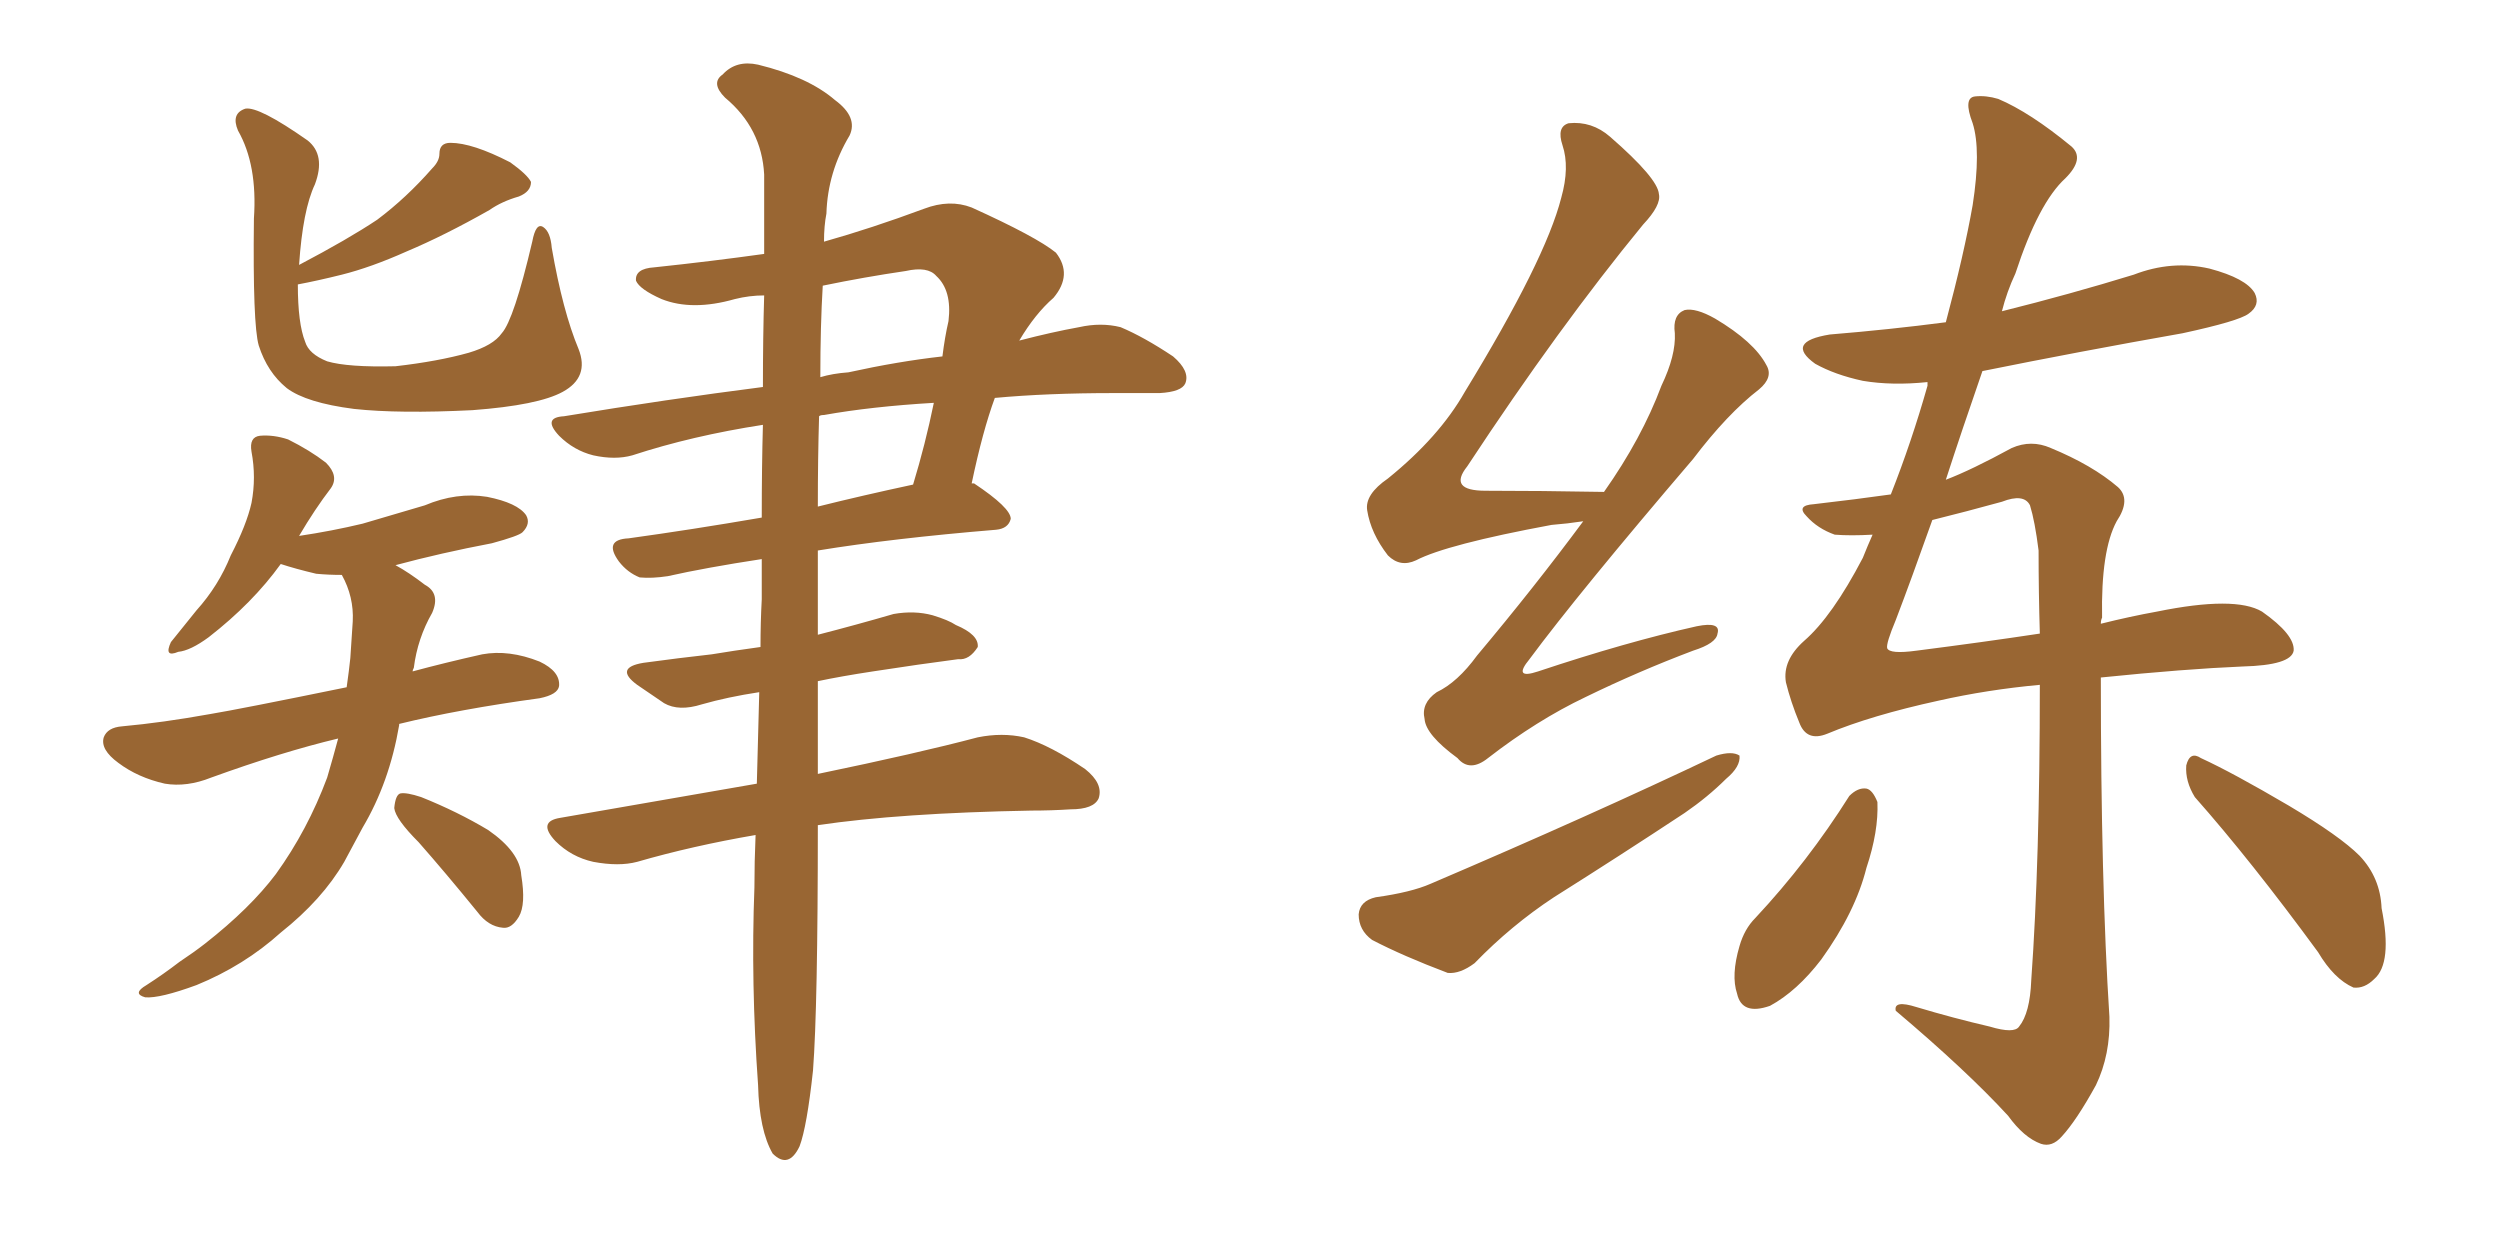<svg xmlns="http://www.w3.org/2000/svg" xmlns:xlink="http://www.w3.org/1999/xlink" width="300" height="150"><path fill="#996633" padding="10" d="M69.43 41.89L69.43 41.89Q70.75 45.26 67.53 47.02L67.53 47.02Q64.60 48.63 56.69 49.22L56.69 49.22Q47.90 49.66 42.48 49.07L42.48 49.07Q36.77 48.34 34.42 46.58L34.42 46.58Q32.08 44.68 31.05 41.46L31.05 41.46Q30.32 38.96 30.47 26.22L30.47 26.22Q30.91 19.78 28.56 15.67L28.56 15.67Q27.69 13.62 29.44 13.04L29.44 13.04Q31.05 12.74 36.91 16.85L36.91 16.85Q39.11 18.60 37.79 22.12L37.79 22.12Q36.33 25.20 35.89 31.79L35.89 31.79Q41.75 28.71 45.26 26.37L45.26 26.37Q48.78 23.73 51.86 20.21L51.86 20.21Q52.73 19.34 52.73 18.46L52.73 18.46Q52.73 17.14 54.05 17.14L54.05 17.14Q56.69 17.14 61.23 19.48L61.23 19.48Q63.28 20.95 63.72 21.83L63.72 21.83Q63.72 23.00 62.26 23.58L62.26 23.58Q60.21 24.17 58.74 25.20L58.74 25.20Q53.32 28.27 48.78 30.18L48.78 30.18Q44.53 32.08 41.02 32.96L41.02 32.96Q38.09 33.69 35.74 34.13L35.74 34.13Q35.74 38.82 36.62 41.02L36.62 41.02Q37.06 42.48 39.26 43.36L39.26 43.36Q41.75 44.09 47.46 43.95L47.46 43.95Q52.59 43.36 56.25 42.33L56.25 42.33Q59.18 41.46 60.21 39.99L60.21 39.99Q61.67 38.38 63.87 29.00L63.87 29.00Q64.31 26.66 65.19 27.25L65.19 27.25Q66.06 27.83 66.21 29.74L66.21 29.74Q67.53 37.35 69.43 41.89ZM40.58 88.62L40.58 88.62Q33.84 90.23 25.34 93.31L25.34 93.31Q22.41 94.48 19.78 94.04L19.78 94.04Q16.55 93.31 14.21 91.55L14.21 91.55Q12.01 89.94 12.45 88.48L12.45 88.48Q12.89 87.30 14.65 87.16L14.65 87.16Q19.48 86.72 25.20 85.69L25.20 85.69Q28.71 85.11 41.60 82.47L41.60 82.47Q41.89 80.42 42.04 78.96L42.04 78.96Q42.19 76.46 42.33 74.56L42.33 74.56Q42.48 71.63 41.02 68.99L41.02 68.99Q39.40 68.99 37.94 68.85L37.94 68.85Q35.45 68.26 33.69 67.68L33.69 67.68Q30.32 72.36 25.05 76.46L25.05 76.46Q22.85 78.08 21.39 78.22L21.39 78.22Q19.63 78.96 20.51 77.05L20.51 77.05Q21.68 75.59 23.58 73.24L23.58 73.24Q26.22 70.31 27.69 66.65L27.69 66.65Q29.59 62.99 30.18 60.35L30.18 60.35Q30.76 57.28 30.18 54.20L30.18 54.20Q29.88 52.44 31.20 52.29L31.20 52.29Q32.81 52.15 34.57 52.73L34.57 52.73Q37.21 54.05 39.11 55.52L39.11 55.52Q40.72 57.13 39.70 58.59L39.70 58.59Q37.79 61.08 35.89 64.31L35.89 64.31Q39.84 63.72 43.51 62.84L43.51 62.84Q47.46 61.67 50.98 60.64L50.98 60.64Q54.79 59.03 58.45 59.62L58.45 59.62Q62.11 60.35 63.13 61.82L63.13 61.82Q63.72 62.84 62.70 63.87L62.70 63.87Q62.26 64.31 59.03 65.19L59.03 65.19Q52.88 66.36 47.46 67.82L47.46 67.82Q49.07 68.70 50.98 70.17L50.98 70.17Q52.88 71.19 51.86 73.54L51.86 73.54Q50.10 76.61 49.66 80.13L49.66 80.13Q49.51 80.42 49.51 80.57L49.51 80.57Q53.32 79.54 57.86 78.52L57.86 78.52Q61.08 77.93 64.75 79.39L64.75 79.39Q67.24 80.57 67.09 82.32L67.09 82.32Q66.94 83.35 64.75 83.79L64.75 83.79Q55.08 85.11 47.90 86.87L47.90 86.87Q47.90 86.87 47.90 87.01L47.90 87.01Q46.73 93.90 43.51 99.32L43.51 99.32Q42.33 101.51 41.31 103.42L41.31 103.42Q38.67 107.96 33.69 111.91L33.69 111.91Q29.30 115.87 23.58 118.21L23.58 118.21Q19.19 119.82 17.43 119.68L17.43 119.68Q15.82 119.24 17.58 118.21L17.58 118.21Q19.63 116.89 21.53 115.43L21.53 115.43Q23.29 114.26 24.61 113.23L24.61 113.23Q30.03 108.98 33.11 104.88L33.11 104.88Q36.91 99.61 39.26 93.31L39.26 93.31Q39.99 90.82 40.58 88.62ZM50.24 101.07L50.24 101.07Q47.46 98.29 47.31 96.97L47.31 96.97Q47.46 95.36 48.05 95.21L48.05 95.21Q48.78 95.07 50.54 95.65L50.54 95.65Q54.93 97.41 58.59 99.61L58.59 99.61Q62.40 102.25 62.55 105.03L62.55 105.03Q63.13 108.54 62.26 110.01L62.26 110.01Q61.38 111.47 60.35 111.33L60.35 111.33Q58.59 111.18 57.28 109.42L57.28 109.42Q53.47 104.74 50.24 101.07ZM90.67 100.20L90.67 100.20Q83.06 101.51 76.46 103.42L76.46 103.42Q74.27 104.00 71.19 103.42L71.19 103.42Q68.55 102.83 66.65 100.93L66.65 100.93Q64.45 98.58 67.24 98.14L67.24 98.14Q79.83 95.95 90.82 94.04L90.82 94.04Q90.97 88.92 91.11 83.06L91.11 83.06Q87.30 83.64 84.23 84.52L84.23 84.52Q81.45 85.40 79.69 84.38L79.69 84.38Q77.93 83.20 76.46 82.18L76.46 82.18Q73.68 80.13 77.20 79.54L77.20 79.54Q81.45 78.96 85.40 78.52L85.40 78.52Q88.04 78.08 91.26 77.64L91.26 77.64Q91.26 74.71 91.41 71.92L91.41 71.92Q91.41 69.43 91.41 67.09L91.41 67.09Q84.67 68.12 80.13 69.14L80.13 69.14Q78.22 69.43 76.76 69.29L76.76 69.29Q75.29 68.70 74.27 67.38L74.27 67.38Q72.36 64.75 75.44 64.60L75.44 64.60Q82.91 63.57 91.41 62.11L91.41 62.11Q91.41 55.96 91.55 50.98L91.55 50.98Q83.06 52.29 75.88 54.64L75.88 54.64Q73.83 55.22 71.19 54.64L71.19 54.64Q68.85 54.05 67.09 52.29L67.09 52.29Q65.04 50.10 67.68 49.95L67.68 49.95Q80.13 47.90 91.55 46.44L91.55 46.44Q91.55 40.43 91.70 35.45L91.70 35.45Q89.94 35.45 88.18 35.89L88.18 35.89Q83.06 37.35 79.39 35.89L79.39 35.89Q76.76 34.72 76.32 33.69L76.32 33.69Q76.17 32.23 78.52 32.08L78.52 32.08Q85.40 31.35 91.70 30.47L91.70 30.47Q91.70 25.05 91.70 20.95L91.70 20.95Q91.41 15.38 87.01 11.72L87.01 11.72Q85.25 9.96 86.72 8.94L86.72 8.94Q88.33 7.18 90.97 7.76L90.97 7.76Q96.97 9.23 100.20 12.01L100.20 12.01Q102.98 14.06 101.95 16.26L101.95 16.26Q99.32 20.65 99.17 25.63L99.17 25.63Q98.88 27.10 98.88 29.00L98.88 29.00Q104.59 27.39 110.89 25.05L110.89 25.05Q113.96 23.88 116.60 24.90L116.60 24.90Q124.37 28.42 126.71 30.32L126.71 30.32Q128.76 32.96 126.42 35.74L126.42 35.74Q124.22 37.65 122.31 40.87L122.31 40.87Q126.27 39.84 129.49 39.26L129.49 39.26Q132.13 38.67 134.47 39.26L134.47 39.26Q137.26 40.43 140.77 42.77L140.77 42.77Q142.82 44.53 142.24 46.00L142.24 46.00Q141.80 47.02 139.16 47.17L139.16 47.17Q136.38 47.17 133.59 47.17L133.59 47.17Q125.68 47.17 119.38 47.75L119.38 47.75Q117.92 51.71 116.60 58.01L116.60 58.01Q116.89 58.01 116.89 58.01L116.89 58.01Q121.29 60.94 121.29 62.26L121.29 62.26Q121.00 63.43 119.53 63.57L119.53 63.57Q107.08 64.60 98.14 66.06L98.14 66.06Q98.14 70.75 98.14 76.17L98.14 76.17Q102.69 75 107.23 73.68L107.23 73.68Q109.72 73.24 111.91 73.83L111.91 73.83Q113.82 74.41 114.70 75L114.70 75Q117.48 76.17 117.33 77.64L117.33 77.64Q116.31 79.25 114.99 79.10L114.99 79.10Q110.45 79.69 104.74 80.57L104.74 80.57Q100.93 81.15 98.14 81.74L98.14 81.74Q98.14 87.60 98.14 92.87L98.14 92.87Q110.16 90.38 117.33 88.48L117.33 88.48Q120.26 87.89 122.90 88.48L122.90 88.48Q126.12 89.50 130.22 92.29L130.22 92.29Q132.42 94.04 131.84 95.80L131.84 95.80Q131.25 97.12 128.47 97.12L128.47 97.12Q126.12 97.27 123.78 97.27L123.78 97.27Q107.96 97.56 98.14 99.02L98.14 99.02Q98.14 120.85 97.56 128.47L97.56 128.47Q96.83 135.21 95.95 137.55L95.95 137.55Q94.63 140.33 92.72 138.43L92.72 138.43Q91.11 135.64 90.97 130.22L90.97 130.22Q90.09 117.92 90.53 106.49L90.53 106.49Q90.53 103.42 90.67 100.20ZM98.29 49.95L98.29 49.95Q98.14 54.93 98.14 60.79L98.14 60.79Q103.42 59.47 109.57 58.15L109.57 58.15Q111.04 53.32 112.06 48.34L112.06 48.34Q104.59 48.78 98.88 49.80L98.88 49.80Q98.44 49.80 98.29 49.95ZM98.73 34.28L98.73 34.28L98.73 34.28Q98.44 39.11 98.44 45.26L98.44 45.26Q99.90 44.82 101.81 44.68L101.81 44.68Q107.81 43.36 113.09 42.77L113.09 42.77Q113.38 40.43 113.82 38.53L113.82 38.53Q114.26 34.86 112.35 33.11L112.35 33.11Q111.33 31.93 108.69 32.52L108.69 32.52Q103.71 33.25 98.73 34.28ZM221.92 95.51L221.92 95.51Q222.95 94.48 223.97 94.63L223.97 94.63Q224.71 94.78 225.29 96.24L225.29 96.24Q225.44 99.76 223.97 104.15L223.97 104.15Q222.66 109.42 218.55 115.14L218.55 115.14Q215.63 118.95 212.40 120.70L212.40 120.70Q209.03 121.88 208.45 119.24L208.45 119.24Q207.71 117.04 208.74 113.53L208.74 113.53Q209.33 111.47 210.64 110.16L210.64 110.16Q216.94 103.42 221.92 95.51ZM263.38 95.65L263.38 95.65Q262.21 93.75 262.35 91.85L262.35 91.85Q262.79 90.09 264.11 90.97L264.11 90.97Q267.92 92.72 274.66 96.68L274.66 96.68Q280.81 100.34 283.15 102.69L283.15 102.69Q285.64 105.32 285.79 108.98L285.79 108.98Q287.11 115.58 284.91 117.48L284.91 117.48Q283.74 118.65 282.42 118.51L282.42 118.51Q280.08 117.48 278.17 114.26L278.17 114.26Q270.12 103.27 263.38 95.65ZM224.71 64.16L224.71 64.16Q222.07 64.31 220.17 64.16L220.17 64.16Q218.12 63.43 216.80 61.96L216.80 61.96Q215.48 60.64 217.68 60.50L217.68 60.50Q222.80 59.91 226.90 59.33L226.90 59.33Q229.39 53.03 231.30 46.29L231.30 46.29Q231.30 46.00 231.30 45.85L231.30 45.85Q227.05 46.29 223.54 45.70L223.54 45.70Q220.17 44.97 217.82 43.65L217.82 43.65Q214.16 41.02 219.58 40.14L219.58 40.14Q226.76 39.55 233.50 38.67L233.50 38.67Q235.69 30.47 236.72 24.61L236.72 24.61Q237.74 18.02 236.72 14.79L236.72 14.79Q235.55 11.72 237.01 11.57L237.01 11.57Q238.33 11.43 239.79 11.87L239.79 11.87Q243.60 13.48 248.58 17.58L248.58 17.58Q250.20 19.04 247.85 21.39L247.85 21.39Q244.63 24.32 241.85 32.81L241.85 32.81Q240.82 35.01 240.23 37.35L240.23 37.35Q248.44 35.30 256.05 32.96L256.05 32.96Q260.60 31.20 265.14 32.23L265.14 32.23Q269.53 33.40 270.56 35.16L270.56 35.16Q271.29 36.62 269.82 37.65L269.82 37.65Q268.65 38.53 261.91 39.99L261.91 39.99Q249.46 42.19 237.89 44.53L237.89 44.53Q235.40 51.71 233.50 57.57L233.50 57.57Q236.57 56.40 241.41 53.76L241.41 53.76Q243.75 52.73 246.09 53.76L246.09 53.76Q251.07 55.81 254.15 58.45L254.15 58.45Q255.76 59.91 254.00 62.55L254.00 62.55Q252.10 66.06 252.25 74.12L252.25 74.12Q252.10 74.41 252.10 74.85L252.10 74.85Q255.62 73.97 258.84 73.39L258.84 73.39Q268.21 71.48 271.44 73.39L271.44 73.39Q275.39 76.17 275.24 78.08L275.24 78.08Q274.95 79.83 269.09 79.98L269.09 79.98Q262.21 80.27 252.10 81.30L252.10 81.30Q252.10 106.05 253.13 122.02L253.13 122.02Q253.27 126.56 251.51 130.22L251.51 130.22Q249.17 134.47 247.41 136.38L247.41 136.38Q246.24 137.70 244.92 137.26L244.92 137.26Q242.87 136.52 240.97 133.89L240.97 133.89Q235.99 128.47 227.49 121.29L227.49 121.29Q227.20 119.97 229.98 120.85L229.98 120.85Q234.38 122.17 238.77 123.19L238.77 123.19Q241.70 124.07 242.29 123.19L242.29 123.19Q243.60 121.58 243.75 117.63L243.75 117.63Q244.78 103.27 244.78 82.18L244.78 82.18Q238.48 82.76 232.62 84.08L232.62 84.08Q224.56 85.84 219.29 88.04L219.29 88.04Q216.80 89.06 215.92 86.72L215.92 86.72Q214.89 84.23 214.31 81.88L214.31 81.88Q213.87 79.25 216.50 76.90L216.50 76.90Q219.87 73.97 223.54 66.94L223.54 66.94Q224.12 65.48 224.71 64.16ZM229.98 78.08L229.98 78.08Q238.04 77.05 244.78 76.03L244.78 76.03Q244.63 71.04 244.63 66.06L244.63 66.06Q244.19 62.55 243.60 60.64L243.60 60.64Q242.87 59.18 240.23 60.21L240.23 60.21Q235.99 61.38 231.88 62.40L231.88 62.40Q229.39 69.43 227.49 74.41L227.49 74.41Q226.32 77.20 226.46 77.78L226.46 77.78Q226.76 78.52 229.98 78.08ZM189.99 62.55L189.99 62.55Q188.09 62.84 186.18 62.99L186.18 62.99Q173.58 65.33 169.92 67.24L169.92 67.24Q168.02 68.12 166.55 66.65L166.55 66.65Q164.50 64.01 164.06 61.23L164.06 61.23Q163.77 59.33 166.55 57.42L166.55 57.42Q172.71 52.44 175.78 47.02L175.78 47.02Q185.45 31.20 187.35 23.73L187.35 23.73Q188.38 20.07 187.50 17.43L187.50 17.43Q186.77 15.23 188.23 14.79L188.23 14.79Q191.02 14.50 193.21 16.41L193.21 16.41Q198.93 21.39 199.07 23.29L199.07 23.29Q199.37 24.61 197.17 26.95L197.17 26.95Q187.06 39.26 176.07 55.96L176.07 55.96Q173.73 58.89 178.27 58.89L178.27 58.89Q184.86 58.89 192.48 59.03L192.48 59.03Q197.02 52.59 199.37 46.29L199.37 46.29Q201.12 42.63 200.98 39.99L200.98 39.99Q200.68 37.79 202.15 37.21L202.15 37.21Q203.47 36.91 205.81 38.23L205.81 38.23Q210.50 41.02 211.96 43.80L211.96 43.80Q212.84 45.26 211.08 46.73L211.08 46.73Q207.28 49.66 203.17 55.08L203.17 55.08Q189.40 71.19 183.54 79.10L183.54 79.10Q181.49 81.59 184.57 80.57L184.57 80.57Q195.12 77.05 203.61 75.15L203.61 75.15Q206.54 74.56 206.10 76.03L206.10 76.03Q205.96 77.20 203.17 78.08L203.17 78.08Q196.58 80.57 190.28 83.64L190.28 83.64Q184.42 86.43 178.56 90.97L178.56 90.97Q176.37 92.72 174.90 90.97L174.90 90.97Q171.09 88.18 170.95 86.28L170.95 86.28Q170.51 84.38 172.41 83.06L172.41 83.06Q174.90 81.88 177.25 78.66L177.25 78.66Q184.13 70.46 189.99 62.55ZM165.09 107.67L165.09 107.67L165.09 107.67Q169.34 107.08 171.68 106.05L171.68 106.05Q190.87 97.85 205.96 90.67L205.96 90.67Q207.86 90.09 208.74 90.67L208.74 90.67Q208.89 91.99 207.13 93.46L207.13 93.46Q204.93 95.65 202.15 97.56L202.15 97.56Q194.38 102.69 186.47 107.67L186.47 107.67Q181.35 111.04 176.95 115.58L176.95 115.58Q175.20 116.89 173.73 116.75L173.73 116.75Q168.31 114.70 164.65 112.79L164.65 112.79Q163.04 111.62 163.04 109.72L163.04 109.72Q163.18 108.11 165.09 107.67Z"/></svg>